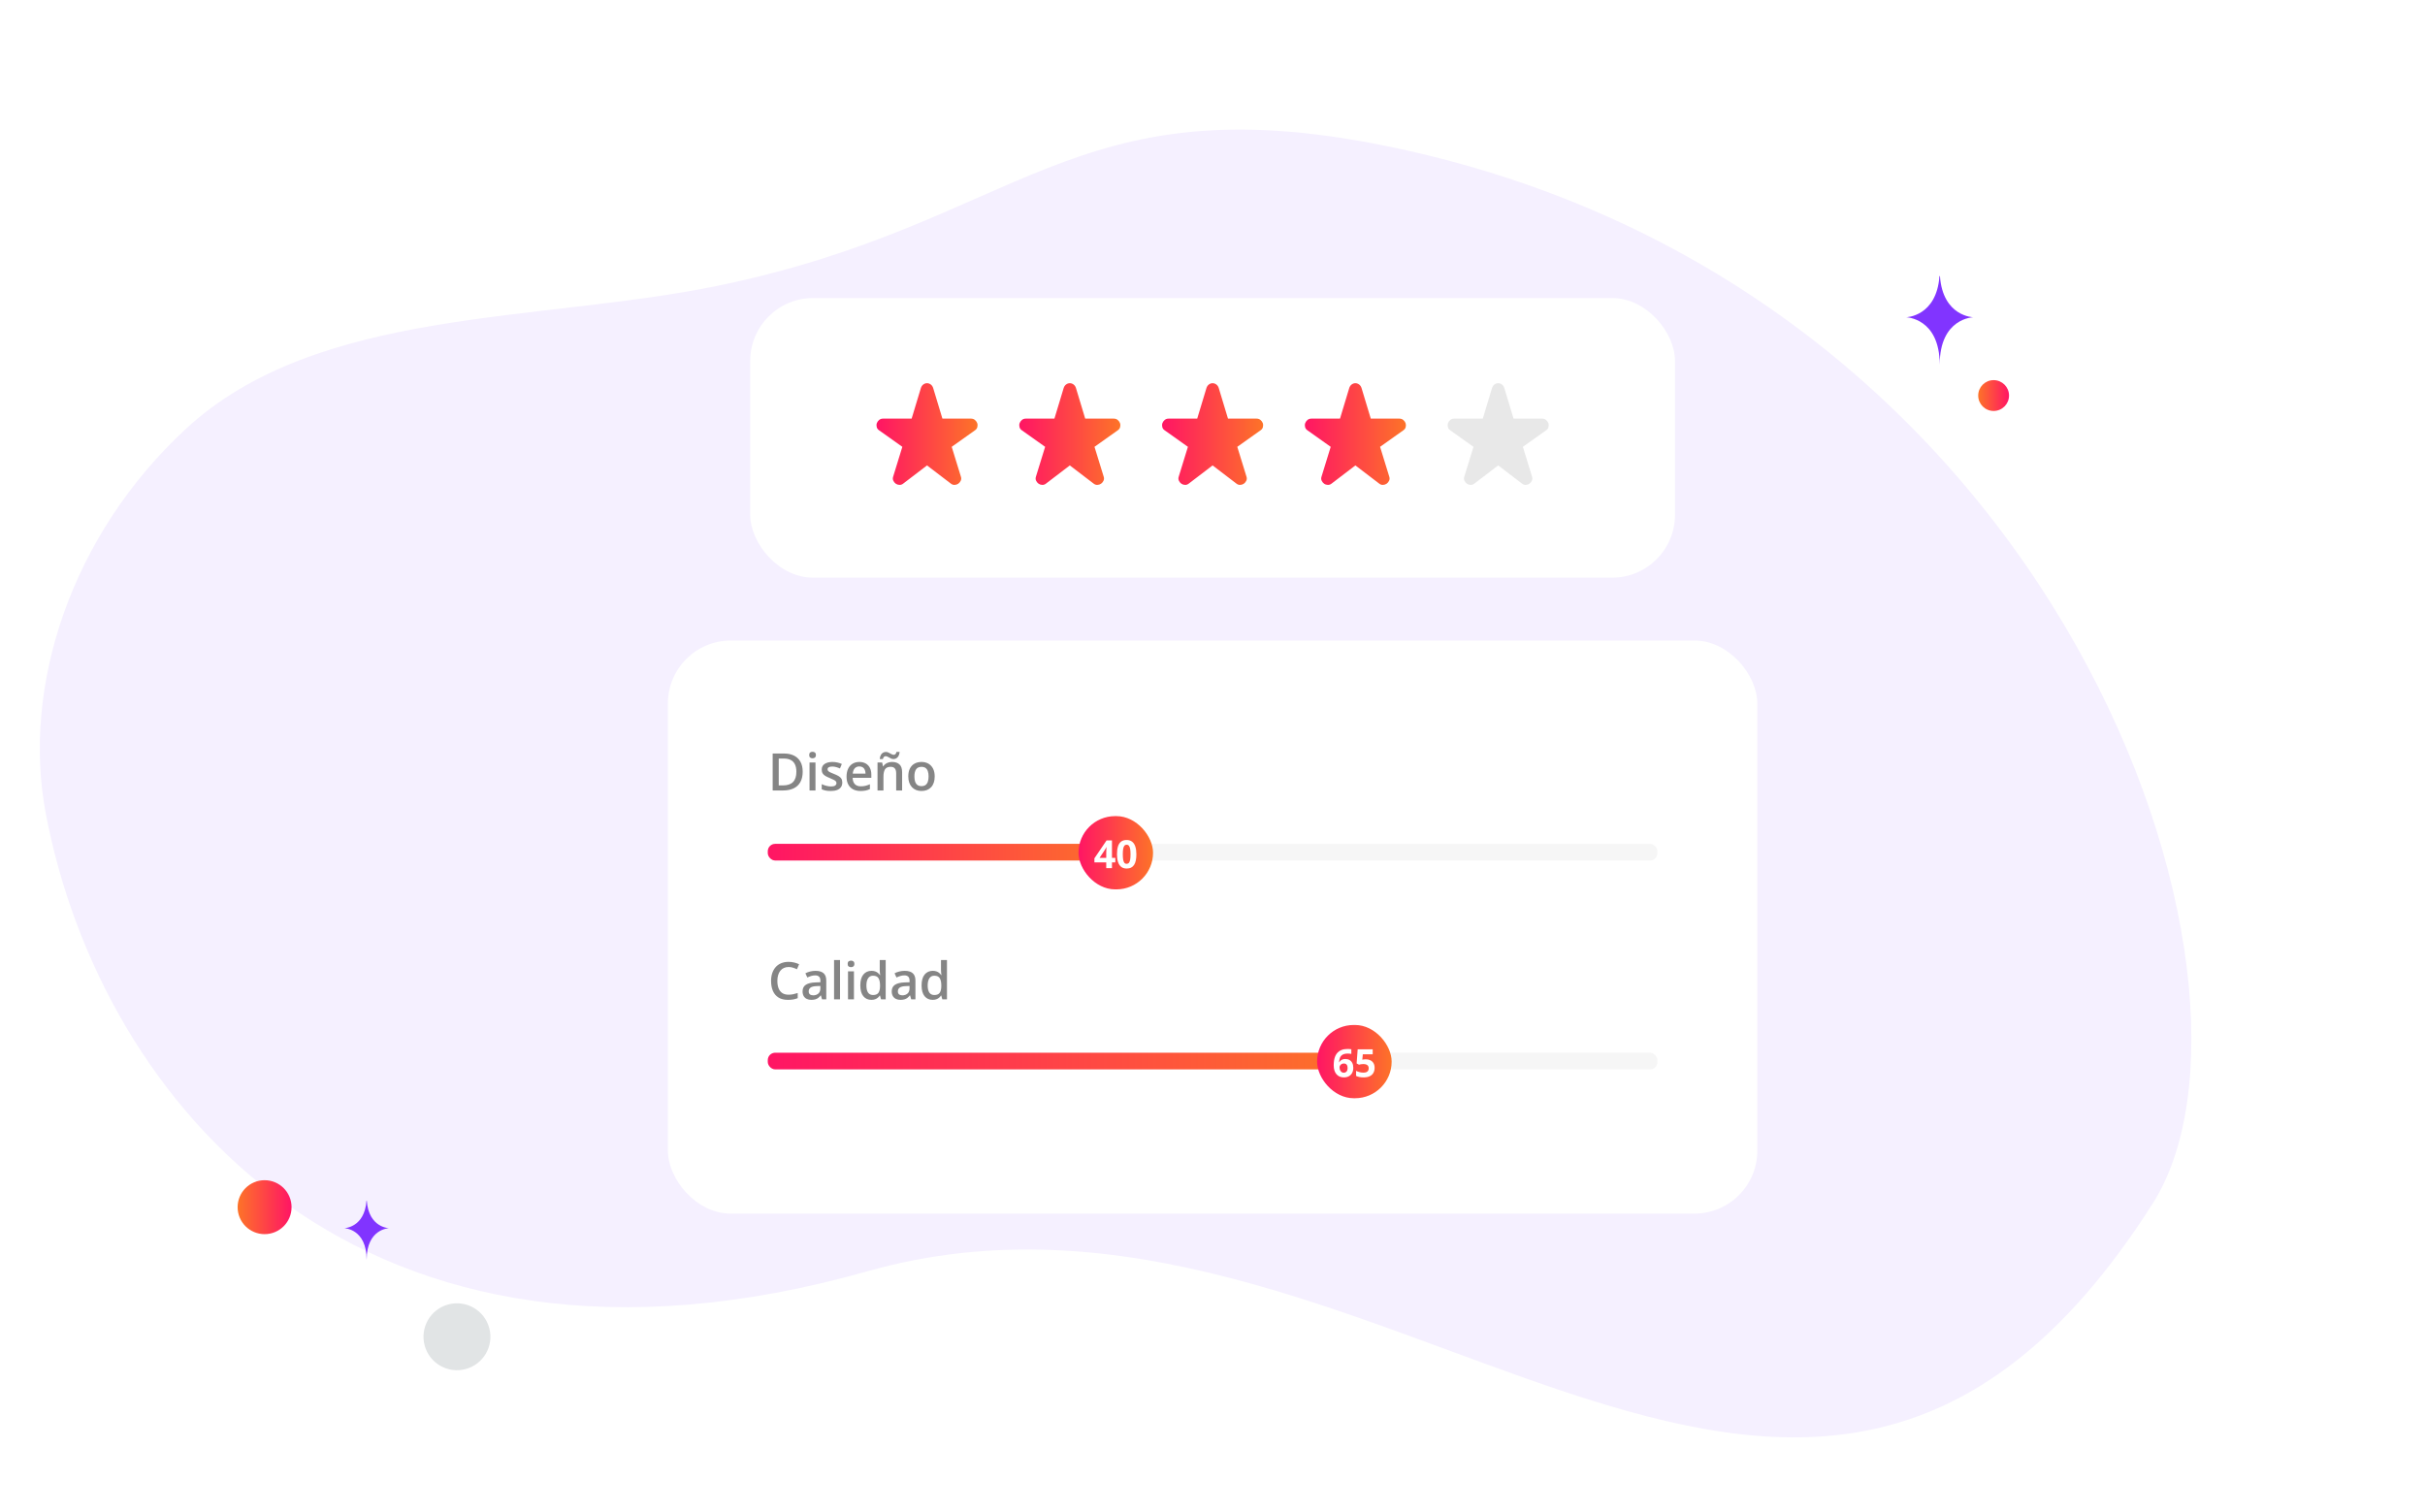 <svg width="1888" height="1177" viewBox="0 0 1888 1177" fill="none" xmlns="http://www.w3.org/2000/svg">
<g clip-path="url(#clip0_148_650)">
<path d="M1676.06 937.075C1783.03 768.716 1608.99 221.723 1079.37 113.713C833.046 63.484 794.865 173.836 559.258 222.434C418.827 251.395 247.091 239.039 144.46 334.183C55.85 416.294 16.729 533.883 35.659 633.56C78.234 857.727 280.315 1101.61 675.318 989.921C1070.32 878.229 1400.1 1371.26 1676.06 937.075Z" fill="#F5F0FF"/>
<g filter="url(#filter0_d_148_650)">
<rect x="584.08" y="232.08" width="720" height="217.728" rx="48.96" fill="white"/>
<g filter="url(#filter1_d_148_650)">
<path d="M721.744 362.41L703.274 376.512C702.359 377.261 701.36 377.615 700.279 377.575C699.197 377.535 698.24 377.223 697.408 376.637C696.576 376.051 695.932 375.261 695.476 374.266C695.02 373.271 694.999 372.189 695.411 371.021L702.525 347.933L684.429 335.078C683.431 334.413 682.807 333.539 682.557 332.458C682.307 331.376 682.349 330.378 682.682 329.462C683.015 328.547 683.597 327.735 684.429 327.026C685.261 326.318 686.259 325.965 687.424 325.968H709.763L717.002 302.006C717.418 300.842 718.063 299.946 718.939 299.321C719.814 298.695 720.749 298.384 721.744 298.387C722.739 298.391 723.676 298.703 724.555 299.326C725.433 299.948 726.077 300.842 726.487 302.006L733.725 325.968H756.064C757.229 325.968 758.227 326.323 759.059 327.031C759.891 327.74 760.474 328.551 760.807 329.462C761.139 330.374 761.181 331.373 760.931 332.458C760.682 333.543 760.058 334.416 759.059 335.078L740.963 347.933L748.077 371.021C748.493 372.186 748.473 373.267 748.017 374.266C747.561 375.264 746.915 376.055 746.08 376.637C745.245 377.219 744.288 377.532 743.21 377.575C742.131 377.619 741.133 377.264 740.215 376.512L721.744 362.41Z" fill="url(#paint0_linear_148_650)"/>
</g>
<g filter="url(#filter2_d_148_650)">
<path d="M832.912 362.41L814.442 376.512C813.527 377.261 812.528 377.615 811.447 377.575C810.365 377.535 809.408 377.223 808.576 376.637C807.744 376.051 807.1 375.261 806.644 374.266C806.188 373.271 806.167 372.189 806.579 371.021L813.693 347.933L795.597 335.079C794.599 334.413 793.975 333.539 793.725 332.458C793.475 331.376 793.517 330.378 793.85 329.463C794.183 328.547 794.765 327.735 795.597 327.026C796.429 326.318 797.427 325.965 798.592 325.968H820.931L828.17 302.007C828.586 300.842 829.231 299.946 830.107 299.321C830.982 298.695 831.917 298.384 832.912 298.387C833.907 298.391 834.844 298.703 835.723 299.326C836.601 299.948 837.245 300.842 837.655 302.007L844.893 325.968H867.232C868.397 325.968 869.395 326.323 870.227 327.031C871.059 327.74 871.642 328.551 871.975 329.463C872.307 330.374 872.349 331.373 872.099 332.458C871.85 333.543 871.226 334.416 870.227 335.079L852.131 347.933L859.245 371.021C859.661 372.186 859.641 373.267 859.185 374.266C858.729 375.264 858.083 376.055 857.248 376.637C856.413 377.219 855.456 377.532 854.378 377.575C853.299 377.619 852.301 377.264 851.383 376.512L832.912 362.41Z" fill="url(#paint1_linear_148_650)"/>
</g>
<g filter="url(#filter3_d_148_650)">
<path d="M944.08 362.41L925.61 376.512C924.694 377.261 923.696 377.615 922.614 377.575C921.533 377.535 920.576 377.223 919.744 376.637C918.912 376.051 918.268 375.261 917.812 374.266C917.356 373.271 917.335 372.189 917.747 371.021L924.861 347.933L906.765 335.078C905.766 334.413 905.142 333.539 904.893 332.458C904.643 331.376 904.685 330.378 905.018 329.462C905.35 328.547 905.933 327.735 906.765 327.026C907.597 326.318 908.595 325.965 909.76 325.968H932.099L939.338 302.006C939.754 300.842 940.399 299.946 941.275 299.321C942.15 298.695 943.085 298.384 944.08 298.387C945.075 298.391 946.012 298.703 946.891 299.326C947.769 299.948 948.413 300.842 948.822 302.006L956.061 325.968H978.4C979.565 325.968 980.563 326.323 981.395 327.031C982.227 327.74 982.81 328.551 983.142 329.462C983.475 330.374 983.517 331.373 983.267 332.458C983.018 333.543 982.394 334.416 981.395 335.078L963.299 347.933L970.413 371.021C970.829 372.186 970.809 373.267 970.353 374.266C969.897 375.264 969.251 376.055 968.416 376.637C967.581 377.219 966.624 377.532 965.546 377.575C964.467 377.619 963.469 377.264 962.55 376.512L944.08 362.41Z" fill="url(#paint2_linear_148_650)"/>
</g>
<g filter="url(#filter4_d_148_650)">
<path d="M1055.25 362.41L1036.78 376.512C1035.86 377.261 1034.86 377.615 1033.78 377.575C1032.7 377.535 1031.74 377.223 1030.91 376.637C1030.08 376.051 1029.44 375.261 1028.98 374.266C1028.52 373.271 1028.5 372.189 1028.92 371.021L1036.03 347.933L1017.93 335.078C1016.93 334.413 1016.31 333.539 1016.06 332.458C1015.81 331.376 1015.85 330.378 1016.19 329.462C1016.52 328.547 1017.1 327.735 1017.93 327.026C1018.77 326.318 1019.76 325.965 1020.93 325.968H1043.27L1050.51 302.006C1050.92 300.842 1051.57 299.946 1052.44 299.321C1053.32 298.695 1054.25 298.384 1055.25 298.387C1056.24 298.391 1057.18 298.703 1058.06 299.326C1058.94 299.948 1059.58 300.842 1059.99 302.006L1067.23 325.968H1089.57C1090.73 325.968 1091.73 326.323 1092.56 327.031C1093.4 327.74 1093.98 328.551 1094.31 329.462C1094.64 330.374 1094.69 331.373 1094.44 332.458C1094.19 333.543 1093.56 334.416 1092.56 335.078L1074.47 347.933L1081.58 371.021C1082 372.186 1081.98 373.267 1081.52 374.266C1081.07 375.264 1080.42 376.055 1079.58 376.637C1078.75 377.219 1077.79 377.532 1076.71 377.575C1075.64 377.619 1074.64 377.264 1073.72 376.512L1055.25 362.41Z" fill="url(#paint3_linear_148_650)"/>
</g>
<path d="M1166.42 362.41L1147.95 376.512C1147.03 377.261 1146.03 377.615 1144.95 377.575C1143.87 377.535 1142.91 377.223 1142.08 376.637C1141.25 376.051 1140.6 375.261 1140.15 374.266C1139.69 373.271 1139.67 372.189 1140.08 371.021L1147.2 347.933L1129.1 335.078C1128.1 334.413 1127.48 333.539 1127.23 332.458C1126.98 331.376 1127.02 330.378 1127.35 329.462C1127.69 328.547 1128.27 327.735 1129.1 327.026C1129.93 326.318 1130.93 325.965 1132.1 325.968H1154.44L1161.67 302.006C1162.09 300.842 1162.74 299.946 1163.61 299.321C1164.49 298.695 1165.42 298.384 1166.42 298.387C1167.41 298.391 1168.35 298.703 1169.23 299.326C1170.11 299.948 1170.75 300.842 1171.16 302.006L1178.4 325.968H1200.74C1201.9 325.968 1202.9 326.323 1203.73 327.031C1204.56 327.74 1205.15 328.551 1205.48 329.462C1205.81 330.374 1205.85 331.373 1205.6 332.458C1205.35 333.543 1204.73 334.416 1203.73 335.078L1185.64 347.933L1192.75 371.021C1193.16 372.186 1193.14 373.267 1192.69 374.266C1192.23 375.264 1191.59 376.055 1190.75 376.637C1189.92 377.219 1188.96 377.532 1187.88 377.575C1186.8 377.619 1185.8 377.264 1184.89 376.512L1166.42 362.41Z" fill="#E8E8E8"/>
</g>
<g filter="url(#filter5_d_148_650)">
<rect x="520" y="498.768" width="848.16" height="446.24" rx="48.96" fill="white"/>
<path d="M624.94 600.861C624.94 604.103 624.336 606.813 623.129 608.992C621.921 611.157 620.169 612.791 617.872 613.894C615.575 614.983 612.806 615.528 609.564 615.528H601.571V586.745H610.43C613.41 586.745 615.982 587.283 618.148 588.359C620.313 589.422 621.987 591.004 623.168 593.104C624.349 595.191 624.94 597.776 624.94 600.861ZM620.018 600.999C620.018 598.636 619.644 596.694 618.896 595.171C618.161 593.649 617.072 592.52 615.628 591.785C614.197 591.037 612.432 590.663 610.332 590.663H606.296V611.571H609.643C613.121 611.571 615.72 610.685 617.439 608.913C619.158 607.141 620.018 604.503 620.018 600.999ZM634.892 593.734V615.528H630.266V593.734H634.892ZM632.609 585.386C633.317 585.386 633.928 585.577 634.44 585.957C634.965 586.338 635.227 586.994 635.227 587.926C635.227 588.845 634.965 589.501 634.44 589.895C633.928 590.275 633.317 590.466 632.609 590.466C631.874 590.466 631.25 590.275 630.738 589.895C630.24 589.501 629.99 588.845 629.99 587.926C629.99 586.994 630.24 586.338 630.738 585.957C631.25 585.577 631.874 585.386 632.609 585.386ZM655.771 609.307C655.771 610.737 655.424 611.945 654.728 612.929C654.032 613.914 653.015 614.662 651.676 615.174C650.351 615.672 648.723 615.922 646.794 615.922C645.271 615.922 643.959 615.81 642.856 615.587C641.767 615.377 640.737 615.049 639.765 614.603V610.606C640.802 611.092 641.964 611.512 643.25 611.866C644.549 612.22 645.777 612.398 646.932 612.398C648.454 612.398 649.55 612.161 650.219 611.689C650.889 611.203 651.224 610.56 651.224 609.76C651.224 609.287 651.086 608.867 650.81 608.5C650.548 608.119 650.049 607.732 649.314 607.338C648.592 606.931 647.529 606.445 646.124 605.881C644.746 605.33 643.585 604.779 642.64 604.227C641.695 603.676 640.979 603.013 640.494 602.239C640.008 601.451 639.765 600.447 639.765 599.227C639.765 597.297 640.527 595.834 642.049 594.836C643.585 593.826 645.613 593.32 648.133 593.32C649.471 593.32 650.731 593.458 651.913 593.734C653.107 593.996 654.275 594.384 655.417 594.895L653.96 598.38C652.976 597.947 651.985 597.593 650.987 597.317C650.003 597.028 648.999 596.884 647.975 596.884C646.781 596.884 645.869 597.068 645.239 597.435C644.622 597.803 644.313 598.328 644.313 599.01C644.313 599.522 644.464 599.955 644.766 600.31C645.068 600.664 645.586 601.018 646.321 601.373C647.069 601.727 648.106 602.167 649.432 602.692C650.731 603.19 651.854 603.715 652.799 604.267C653.757 604.805 654.492 605.468 655.004 606.255C655.515 607.043 655.771 608.06 655.771 609.307ZM669.051 593.32C670.993 593.32 672.66 593.721 674.052 594.521C675.443 595.322 676.513 596.457 677.261 597.927C678.009 599.397 678.383 601.156 678.383 603.204V605.684H663.834C663.886 607.797 664.451 609.425 665.527 610.567C666.616 611.709 668.139 612.28 670.094 612.28C671.486 612.28 672.733 612.148 673.835 611.886C674.951 611.61 676.099 611.21 677.28 610.685V614.445C676.191 614.957 675.082 615.331 673.953 615.567C672.824 615.804 671.473 615.922 669.898 615.922C667.758 615.922 665.875 615.508 664.247 614.681C662.633 613.841 661.366 612.595 660.448 610.941C659.542 609.287 659.089 607.233 659.089 604.779C659.089 602.337 659.503 600.264 660.329 598.557C661.156 596.851 662.318 595.552 663.814 594.659C665.31 593.767 667.056 593.32 669.051 593.32ZM669.051 596.805C667.594 596.805 666.413 597.278 665.507 598.223C664.615 599.168 664.09 600.552 663.932 602.377H673.855C673.842 601.287 673.658 600.323 673.303 599.483C672.962 598.643 672.437 597.986 671.728 597.514C671.033 597.041 670.14 596.805 669.051 596.805ZM694.557 593.32C697.011 593.32 698.921 593.957 700.286 595.23C701.664 596.49 702.353 598.518 702.353 601.314V615.528H697.726V602.18C697.726 600.487 697.378 599.22 696.683 598.38C695.987 597.527 694.911 597.1 693.454 597.1C691.341 597.1 689.871 597.75 689.044 599.05C688.23 600.349 687.823 602.232 687.823 604.7V615.528H683.197V593.734H686.8L687.449 596.687H687.705C688.178 595.926 688.762 595.302 689.457 594.817C690.166 594.318 690.954 593.944 691.82 593.695C692.699 593.445 693.612 593.32 694.557 593.32ZM684.929 591.076C685.008 590.157 685.179 589.357 685.441 588.674C685.704 587.979 686.045 587.401 686.465 586.942C686.898 586.469 687.39 586.115 687.942 585.879C688.506 585.642 689.116 585.524 689.772 585.524C690.35 585.524 690.901 585.636 691.426 585.859C691.964 586.082 692.483 586.345 692.982 586.646C693.493 586.935 693.986 587.191 694.458 587.414C694.944 587.637 695.41 587.749 695.856 587.749C696.368 587.749 696.801 587.565 697.155 587.198C697.523 586.83 697.798 586.259 697.982 585.485H700.404C700.246 587.296 699.728 588.681 698.848 589.639C697.969 590.584 696.873 591.056 695.561 591.056C695.009 591.056 694.465 590.945 693.927 590.722C693.402 590.485 692.89 590.223 692.391 589.934C691.892 589.645 691.4 589.39 690.914 589.166C690.429 588.943 689.956 588.832 689.497 588.832C688.972 588.832 688.526 589.015 688.158 589.383C687.804 589.75 687.541 590.315 687.371 591.076H684.929ZM727.721 604.582C727.721 606.393 727.484 608.001 727.012 609.405C726.539 610.81 725.85 611.997 724.945 612.969C724.039 613.927 722.95 614.662 721.676 615.174C720.403 615.672 718.966 615.922 717.365 615.922C715.869 615.922 714.497 615.672 713.25 615.174C712.003 614.662 710.921 613.927 710.002 612.969C709.096 611.997 708.394 610.81 707.895 609.405C707.396 608.001 707.147 606.393 707.147 604.582C707.147 602.18 707.561 600.145 708.387 598.479C709.227 596.799 710.422 595.519 711.971 594.64C713.519 593.76 715.363 593.32 717.503 593.32C719.511 593.32 721.283 593.76 722.818 594.64C724.354 595.519 725.555 596.799 726.421 598.479C727.287 600.159 727.721 602.193 727.721 604.582ZM711.911 604.582C711.911 606.17 712.102 607.528 712.482 608.657C712.876 609.786 713.48 610.652 714.294 611.256C715.107 611.846 716.157 612.142 717.444 612.142C718.73 612.142 719.78 611.846 720.594 611.256C721.407 610.652 722.005 609.786 722.385 608.657C722.766 607.528 722.956 606.17 722.956 604.582C722.956 602.994 722.766 601.648 722.385 600.546C722.005 599.43 721.407 598.584 720.594 598.006C719.78 597.415 718.723 597.12 717.424 597.12C715.508 597.12 714.11 597.763 713.231 599.05C712.351 600.336 711.911 602.18 711.911 604.582Z" fill="#858585"/>
<g clip-path="url(#clip1_148_650)">
<rect width="692.64" height="82.08" transform="translate(597.76 622.528)" fill="white"/>
<rect x="597.76" y="657.088" width="692.64" height="12.96" rx="5.76" fill="#F6F6F6"/>
<rect x="597.76" y="657.088" width="279.36" height="12.96" rx="5.76" fill="url(#paint4_linear_148_650)"/>
<rect x="839.68" y="635.488" width="58.04" height="57.04" rx="28.52" fill="url(#paint5_linear_148_650)"/>
<path d="M868.334 671.534H865.735V676.008H861.276V671.534H852.062V668.359L861.527 654.421H865.735V667.99H868.334V671.534ZM861.276 667.99V664.328C861.276 663.984 861.281 663.575 861.291 663.103C861.311 662.63 861.33 662.158 861.35 661.685C861.37 661.213 861.389 660.794 861.409 660.43C861.439 660.056 861.458 659.795 861.468 659.648H861.35C861.163 660.051 860.966 660.445 860.759 660.829C860.553 661.203 860.311 661.597 860.036 662.01L856.079 667.99H861.276ZM884.732 665.214C884.732 666.957 884.594 668.512 884.318 669.88C884.052 671.249 883.619 672.41 883.019 673.365C882.428 674.32 881.651 675.048 880.686 675.55C879.721 676.052 878.55 676.303 877.172 676.303C875.439 676.303 874.017 675.865 872.904 674.989C871.792 674.103 870.97 672.833 870.439 671.18C869.907 669.516 869.641 667.528 869.641 665.214C869.641 662.881 869.882 660.888 870.365 659.234C870.857 657.571 871.654 656.296 872.757 655.41C873.859 654.524 875.331 654.081 877.172 654.081C878.894 654.081 880.312 654.524 881.424 655.41C882.546 656.286 883.378 657.556 883.92 659.219C884.461 660.873 884.732 662.872 884.732 665.214ZM874.174 665.214C874.174 666.858 874.263 668.231 874.44 669.334C874.627 670.427 874.937 671.249 875.37 671.8C875.803 672.351 876.404 672.627 877.172 672.627C877.93 672.627 878.525 672.356 878.958 671.815C879.401 671.263 879.716 670.441 879.903 669.349C880.09 668.246 880.184 666.868 880.184 665.214C880.184 663.57 880.09 662.197 879.903 661.095C879.716 659.992 879.401 659.165 878.958 658.614C878.525 658.053 877.93 657.772 877.172 657.772C876.404 657.772 875.803 658.053 875.37 658.614C874.937 659.165 874.627 659.992 874.44 661.095C874.263 662.197 874.174 663.57 874.174 665.214Z" fill="white"/>
</g>
<path d="M613.966 752.988C612.588 752.988 611.354 753.237 610.265 753.736C609.189 754.235 608.277 754.956 607.528 755.901C606.78 756.833 606.209 757.969 605.816 759.307C605.422 760.633 605.225 762.129 605.225 763.796C605.225 766.027 605.54 767.95 606.17 769.565C606.8 771.166 607.758 772.4 609.044 773.266C610.331 774.119 611.958 774.545 613.927 774.545C615.147 774.545 616.335 774.427 617.49 774.191C618.645 773.955 619.84 773.633 621.073 773.226V777.243C619.905 777.702 618.724 778.037 617.53 778.247C616.335 778.457 614.957 778.562 613.395 778.562C610.455 778.562 608.014 777.951 606.072 776.731C604.142 775.51 602.698 773.791 601.74 771.573C600.795 769.355 600.323 766.756 600.323 763.776C600.323 761.598 600.625 759.603 601.228 757.791C601.832 755.98 602.712 754.418 603.867 753.106C605.022 751.78 606.446 750.763 608.139 750.054C609.845 749.332 611.794 748.971 613.986 748.971C615.43 748.971 616.847 749.135 618.238 749.464C619.643 749.779 620.942 750.231 622.137 750.822L620.483 754.72C619.485 754.248 618.442 753.841 617.352 753.5C616.263 753.158 615.134 752.988 613.966 752.988ZM634.924 755.96C637.68 755.96 639.761 756.571 641.165 757.791C642.582 759.012 643.291 760.915 643.291 763.501V778.168H640.003L639.117 775.077H638.96C638.343 775.865 637.706 776.514 637.05 777.026C636.394 777.538 635.633 777.919 634.766 778.168C633.913 778.43 632.87 778.562 631.636 778.562C630.337 778.562 629.175 778.325 628.151 777.853C627.128 777.367 626.321 776.632 625.73 775.648C625.139 774.664 624.844 773.417 624.844 771.907C624.844 769.663 625.677 767.976 627.344 766.848C629.024 765.719 631.557 765.095 634.944 764.977L638.724 764.84V763.698C638.724 762.188 638.369 761.112 637.661 760.469C636.965 759.826 635.981 759.504 634.707 759.504C633.618 759.504 632.561 759.662 631.538 759.977C630.514 760.292 629.516 760.679 628.545 761.138L627.049 757.87C628.112 757.306 629.32 756.846 630.671 756.492C632.036 756.138 633.454 755.96 634.924 755.96ZM638.704 767.753L635.889 767.852C633.579 767.93 631.958 768.324 631.026 769.033C630.094 769.742 629.628 770.713 629.628 771.947C629.628 773.023 629.95 773.81 630.593 774.309C631.236 774.795 632.082 775.038 633.132 775.038C634.734 775.038 636.059 774.585 637.109 773.679C638.172 772.76 638.704 771.415 638.704 769.643V767.753ZM654.011 778.168H649.365V747.534H654.011V778.168ZM664.85 756.374V778.168H660.223V756.374H664.85ZM662.566 748.026C663.275 748.026 663.885 748.217 664.397 748.597C664.922 748.978 665.184 749.634 665.184 750.566C665.184 751.485 664.922 752.141 664.397 752.535C663.885 752.915 663.275 753.106 662.566 753.106C661.831 753.106 661.208 752.915 660.696 752.535C660.197 752.141 659.948 751.485 659.948 750.566C659.948 749.634 660.197 748.978 660.696 748.597C661.208 748.217 661.831 748.026 662.566 748.026ZM678.405 778.562C675.806 778.562 673.719 777.617 672.144 775.727C670.583 773.824 669.802 771.021 669.802 767.32C669.802 763.58 670.596 760.751 672.184 758.835C673.785 756.919 675.892 755.96 678.503 755.96C679.606 755.96 680.571 756.111 681.398 756.413C682.224 756.702 682.933 757.096 683.524 757.595C684.128 758.093 684.639 758.651 685.059 759.268H685.276C685.21 758.861 685.132 758.277 685.04 757.516C684.961 756.741 684.922 756.026 684.922 755.37V747.534H689.568V778.168H685.945L685.118 775.195H684.922C684.528 775.825 684.029 776.396 683.425 776.908C682.835 777.407 682.126 777.807 681.299 778.109C680.485 778.411 679.521 778.562 678.405 778.562ZM679.704 774.801C681.686 774.801 683.084 774.23 683.898 773.089C684.712 771.947 685.132 770.234 685.158 767.95V767.34C685.158 764.899 684.764 763.028 683.977 761.729C683.189 760.416 681.752 759.76 679.665 759.76C677.998 759.76 676.725 760.436 675.846 761.788C674.979 763.127 674.546 764.997 674.546 767.399C674.546 769.801 674.979 771.638 675.846 772.911C676.725 774.171 678.011 774.801 679.704 774.801ZM704.344 755.96C707.1 755.96 709.18 756.571 710.585 757.791C712.002 759.012 712.711 760.915 712.711 763.501V778.168H709.423L708.537 775.077H708.38C707.763 775.865 707.126 776.514 706.47 777.026C705.814 777.538 705.052 777.919 704.186 778.168C703.333 778.43 702.29 778.562 701.056 778.562C699.756 778.562 698.595 778.325 697.571 777.853C696.547 777.367 695.74 776.632 695.15 775.648C694.559 774.664 694.264 773.417 694.264 771.907C694.264 769.663 695.097 767.976 696.764 766.848C698.444 765.719 700.977 765.095 704.363 764.977L708.143 764.84V763.698C708.143 762.188 707.789 761.112 707.08 760.469C706.385 759.826 705.4 759.504 704.127 759.504C703.038 759.504 701.981 759.662 700.957 759.977C699.934 760.292 698.936 760.679 697.965 761.138L696.469 757.87C697.532 757.306 698.739 756.846 700.091 756.492C701.456 756.138 702.874 755.96 704.344 755.96ZM708.124 767.753L705.308 767.852C702.998 767.93 701.377 768.324 700.446 769.033C699.514 769.742 699.048 770.713 699.048 771.947C699.048 773.023 699.369 773.81 700.012 774.309C700.656 774.795 701.502 775.038 702.552 775.038C704.153 775.038 705.479 774.585 706.529 773.679C707.592 772.76 708.124 771.415 708.124 769.643V767.753ZM726.109 778.562C723.51 778.562 721.423 777.617 719.848 775.727C718.286 773.824 717.505 771.021 717.505 767.32C717.505 763.58 718.299 760.751 719.887 758.835C721.489 756.919 723.595 755.96 726.207 755.96C727.31 755.96 728.274 756.111 729.101 756.413C729.928 756.702 730.637 757.096 731.227 757.595C731.831 758.093 732.343 758.651 732.763 759.268H732.98C732.914 758.861 732.835 758.277 732.743 757.516C732.665 756.741 732.625 756.026 732.625 755.37V747.534H737.271V778.168H733.649L732.822 775.195H732.625C732.231 775.825 731.733 776.396 731.129 776.908C730.538 777.407 729.83 777.807 729.003 778.109C728.189 778.411 727.224 778.562 726.109 778.562ZM727.408 774.801C729.39 774.801 730.788 774.23 731.601 773.089C732.415 771.947 732.835 770.234 732.861 767.95V767.34C732.861 764.899 732.468 763.028 731.68 761.729C730.893 760.416 729.455 759.76 727.369 759.76C725.702 759.76 724.429 760.436 723.549 761.788C722.683 763.127 722.25 764.997 722.25 767.399C722.25 769.801 722.683 771.638 723.549 772.911C724.429 774.171 725.715 774.801 727.408 774.801Z" fill="#858585"/>
<g clip-path="url(#clip2_148_650)">
<rect width="692.64" height="82.08" transform="translate(597.76 785.168)" fill="white"/>
<rect x="597.76" y="819.728" width="692.64" height="12.96" rx="5.76" fill="#F6F6F6"/>
<rect x="597.76" y="819.728" width="459.36" height="12.96" rx="5.76" fill="url(#paint6_linear_148_650)"/>
<rect x="1025.44" y="798.128" width="58.04" height="57.04" rx="28.52" fill="url(#paint7_linear_148_650)"/>
<path d="M1038.37 829.479C1038.37 828.238 1038.46 827.013 1038.63 825.802C1038.82 824.581 1039.14 823.434 1039.59 822.361C1040.05 821.279 1040.68 820.324 1041.5 819.497C1042.32 818.66 1043.35 818.006 1044.61 817.533C1045.87 817.051 1047.4 816.81 1049.19 816.81C1049.62 816.81 1050.11 816.829 1050.67 816.869C1051.24 816.898 1051.71 816.952 1052.09 817.031V820.678C1051.69 820.59 1051.27 820.521 1050.82 820.471C1050.37 820.412 1049.93 820.383 1049.49 820.383C1047.7 820.383 1046.31 820.668 1045.32 821.239C1044.35 821.81 1043.66 822.603 1043.26 823.617C1042.86 824.621 1042.63 825.792 1042.56 827.131H1042.75C1043.03 826.648 1043.37 826.22 1043.79 825.846C1044.21 825.472 1044.72 825.177 1045.32 824.96C1045.92 824.734 1046.63 824.621 1047.44 824.621C1048.7 824.621 1049.79 824.891 1050.71 825.433C1051.64 825.964 1052.35 826.737 1052.85 827.751C1053.36 828.765 1053.61 830 1053.61 831.457C1053.61 833.012 1053.31 834.351 1052.71 835.473C1052.11 836.596 1051.25 837.457 1050.15 838.057C1049.06 838.648 1047.76 838.943 1046.25 838.943C1045.15 838.943 1044.12 838.756 1043.17 838.382C1042.21 837.998 1041.38 837.418 1040.66 836.64C1039.94 835.862 1039.38 834.883 1038.97 833.701C1038.57 832.51 1038.37 831.103 1038.37 829.479ZM1046.17 835.296C1047.06 835.296 1047.79 834.991 1048.35 834.381C1048.91 833.77 1049.19 832.816 1049.19 831.516C1049.19 830.463 1048.95 829.636 1048.45 829.036C1047.97 828.425 1047.24 828.12 1046.25 828.12C1045.58 828.12 1044.99 828.273 1044.48 828.578C1043.98 828.873 1043.59 829.252 1043.32 829.715C1043.04 830.168 1042.9 830.635 1042.9 831.118C1042.9 831.62 1042.97 832.117 1043.11 832.609C1043.25 833.101 1043.45 833.549 1043.73 833.953C1044 834.356 1044.34 834.681 1044.75 834.927C1045.16 835.173 1045.63 835.296 1046.17 835.296ZM1063.37 824.857C1064.69 824.857 1065.87 825.108 1066.89 825.61C1067.92 826.112 1068.73 826.85 1069.33 827.825C1069.92 828.799 1070.21 830 1070.21 831.428C1070.21 832.983 1069.89 834.327 1069.24 835.459C1068.6 836.581 1067.64 837.442 1066.36 838.043C1065.09 838.643 1063.5 838.943 1061.6 838.943C1060.47 838.943 1059.4 838.845 1058.4 838.648C1057.4 838.461 1056.53 838.171 1055.79 837.777V833.834C1056.53 834.228 1057.43 834.563 1058.47 834.838C1059.53 835.104 1060.52 835.237 1061.44 835.237C1062.35 835.237 1063.11 835.119 1063.73 834.883C1064.35 834.637 1064.82 834.263 1065.13 833.761C1065.46 833.249 1065.62 832.599 1065.62 831.811C1065.62 830.758 1065.26 829.951 1064.56 829.39C1063.85 828.829 1062.76 828.548 1061.29 828.548C1060.73 828.548 1060.15 828.602 1059.54 828.711C1058.94 828.819 1058.43 828.927 1058.03 829.036L1056.21 828.061L1057.03 817.061H1068.73V820.929H1061.03L1060.63 825.167C1060.96 825.098 1061.33 825.029 1061.72 824.96C1062.11 824.891 1062.67 824.857 1063.37 824.857Z" fill="white"/>
</g>
</g>
<path d="M1552.14 320C1545.51 320 1540.14 314.627 1540.14 308C1540.14 301.373 1545.51 296 1552.14 296C1558.77 296 1564.14 301.373 1564.14 308C1564.14 314.627 1558.77 320 1552.14 320Z" fill="url(#paint8_linear_148_650)"/>
<path d="M1510.36 215H1509.98C1507.72 246.552 1484 247.039 1484 247.039C1484 247.039 1510.17 247.543 1510.17 284C1510.17 247.543 1536.34 247.039 1536.34 247.039C1536.34 247.039 1512.61 246.552 1510.36 215Z" fill="#8134FF"/>
<path d="M206 961C194.402 961 185 951.598 185 940C185 928.402 194.402 919 206 919C217.598 919 227 928.402 227 940C227 951.598 217.598 961 206 961Z" fill="url(#paint9_linear_148_650)"/>
<path d="M380.927 1034.16C384.65 1048.06 376.404 1062.34 362.507 1066.06C348.611 1069.79 334.327 1061.54 330.603 1047.64C326.88 1033.75 335.127 1019.46 349.023 1015.74C362.92 1012.02 377.203 1020.26 380.927 1034.16Z" fill="#E1E4E5"/>
<path d="M285.572 935H285.319C283.817 956.035 268 956.359 268 956.359C268 956.359 285.448 956.695 285.448 981C285.448 956.695 302.897 956.359 302.897 956.359C302.897 956.359 287.073 956.035 285.572 935Z" fill="#8134FF"/>
</g>
<defs>
<filter id="filter0_d_148_650" x="514.96" y="162.96" width="858.24" height="355.968" filterUnits="userSpaceOnUse" color-interpolation-filters="sRGB">
<feFlood flood-opacity="0" result="BackgroundImageFix"/>
<feColorMatrix in="SourceAlpha" type="matrix" values="0 0 0 0 0 0 0 0 0 0 0 0 0 0 0 0 0 0 127 0" result="hardAlpha"/>
<feOffset/>
<feGaussianBlur stdDeviation="34.56"/>
<feComposite in2="hardAlpha" operator="out"/>
<feColorMatrix type="matrix" values="0 0 0 0 0 0 0 0 0 0 0 0 0 0 0 0 0 0 0.1 0"/>
<feBlend mode="normal" in2="BackgroundImageFix" result="effect1_dropShadow_148_650"/>
<feBlend mode="normal" in="SourceGraphic" in2="effect1_dropShadow_148_650" result="shape"/>
</filter>
<filter id="filter1_d_148_650" x="670.876" y="286.867" width="101.735" height="102.232" filterUnits="userSpaceOnUse" color-interpolation-filters="sRGB">
<feFlood flood-opacity="0" result="BackgroundImageFix"/>
<feColorMatrix in="SourceAlpha" type="matrix" values="0 0 0 0 0 0 0 0 0 0 0 0 0 0 0 0 0 0 127 0" result="hardAlpha"/>
<feOffset/>
<feGaussianBlur stdDeviation="5.76"/>
<feComposite in2="hardAlpha" operator="out"/>
<feColorMatrix type="matrix" values="0 0 0 0 0 0 0 0 0 0 0 0 0 0 0 0 0 0 0.16 0"/>
<feBlend mode="normal" in2="BackgroundImageFix" result="effect1_dropShadow_148_650"/>
<feBlend mode="normal" in="SourceGraphic" in2="effect1_dropShadow_148_650" result="shape"/>
</filter>
<filter id="filter2_d_148_650" x="782.044" y="286.867" width="101.735" height="102.232" filterUnits="userSpaceOnUse" color-interpolation-filters="sRGB">
<feFlood flood-opacity="0" result="BackgroundImageFix"/>
<feColorMatrix in="SourceAlpha" type="matrix" values="0 0 0 0 0 0 0 0 0 0 0 0 0 0 0 0 0 0 127 0" result="hardAlpha"/>
<feOffset/>
<feGaussianBlur stdDeviation="5.76"/>
<feComposite in2="hardAlpha" operator="out"/>
<feColorMatrix type="matrix" values="0 0 0 0 0 0 0 0 0 0 0 0 0 0 0 0 0 0 0.16 0"/>
<feBlend mode="normal" in2="BackgroundImageFix" result="effect1_dropShadow_148_650"/>
<feBlend mode="normal" in="SourceGraphic" in2="effect1_dropShadow_148_650" result="shape"/>
</filter>
<filter id="filter3_d_148_650" x="893.212" y="286.867" width="101.735" height="102.232" filterUnits="userSpaceOnUse" color-interpolation-filters="sRGB">
<feFlood flood-opacity="0" result="BackgroundImageFix"/>
<feColorMatrix in="SourceAlpha" type="matrix" values="0 0 0 0 0 0 0 0 0 0 0 0 0 0 0 0 0 0 127 0" result="hardAlpha"/>
<feOffset/>
<feGaussianBlur stdDeviation="5.76"/>
<feComposite in2="hardAlpha" operator="out"/>
<feColorMatrix type="matrix" values="0 0 0 0 0 0 0 0 0 0 0 0 0 0 0 0 0 0 0.16 0"/>
<feBlend mode="normal" in2="BackgroundImageFix" result="effect1_dropShadow_148_650"/>
<feBlend mode="normal" in="SourceGraphic" in2="effect1_dropShadow_148_650" result="shape"/>
</filter>
<filter id="filter4_d_148_650" x="1004.38" y="286.867" width="101.735" height="102.232" filterUnits="userSpaceOnUse" color-interpolation-filters="sRGB">
<feFlood flood-opacity="0" result="BackgroundImageFix"/>
<feColorMatrix in="SourceAlpha" type="matrix" values="0 0 0 0 0 0 0 0 0 0 0 0 0 0 0 0 0 0 127 0" result="hardAlpha"/>
<feOffset/>
<feGaussianBlur stdDeviation="5.76"/>
<feComposite in2="hardAlpha" operator="out"/>
<feColorMatrix type="matrix" values="0 0 0 0 0 0 0 0 0 0 0 0 0 0 0 0 0 0 0.16 0"/>
<feBlend mode="normal" in2="BackgroundImageFix" result="effect1_dropShadow_148_650"/>
<feBlend mode="normal" in="SourceGraphic" in2="effect1_dropShadow_148_650" result="shape"/>
</filter>
<filter id="filter5_d_148_650" x="450.88" y="429.648" width="986.4" height="584.48" filterUnits="userSpaceOnUse" color-interpolation-filters="sRGB">
<feFlood flood-opacity="0" result="BackgroundImageFix"/>
<feColorMatrix in="SourceAlpha" type="matrix" values="0 0 0 0 0 0 0 0 0 0 0 0 0 0 0 0 0 0 127 0" result="hardAlpha"/>
<feOffset/>
<feGaussianBlur stdDeviation="34.56"/>
<feComposite in2="hardAlpha" operator="out"/>
<feColorMatrix type="matrix" values="0 0 0 0 0 0 0 0 0 0 0 0 0 0 0 0 0 0 0.1 0"/>
<feBlend mode="normal" in2="BackgroundImageFix" result="effect1_dropShadow_148_650"/>
<feBlend mode="normal" in="SourceGraphic" in2="effect1_dropShadow_148_650" result="shape"/>
</filter>
<linearGradient id="paint0_linear_148_650" x1="682.396" y1="337.983" x2="761.092" y2="337.983" gradientUnits="userSpaceOnUse">
<stop stop-color="#FF1564"/>
<stop offset="1" stop-color="#FD7328"/>
</linearGradient>
<linearGradient id="paint1_linear_148_650" x1="793.564" y1="337.983" x2="872.26" y2="337.983" gradientUnits="userSpaceOnUse">
<stop stop-color="#FF1564"/>
<stop offset="1" stop-color="#FD7328"/>
</linearGradient>
<linearGradient id="paint2_linear_148_650" x1="904.732" y1="337.983" x2="983.428" y2="337.983" gradientUnits="userSpaceOnUse">
<stop stop-color="#FF1564"/>
<stop offset="1" stop-color="#FD7328"/>
</linearGradient>
<linearGradient id="paint3_linear_148_650" x1="1015.9" y1="337.983" x2="1094.6" y2="337.983" gradientUnits="userSpaceOnUse">
<stop stop-color="#FF1564"/>
<stop offset="1" stop-color="#FD7328"/>
</linearGradient>
<linearGradient id="paint4_linear_148_650" x1="597.76" y1="663.568" x2="877.12" y2="663.568" gradientUnits="userSpaceOnUse">
<stop stop-color="#FF1564"/>
<stop offset="1" stop-color="#FD7328"/>
</linearGradient>
<linearGradient id="paint5_linear_148_650" x1="839.68" y1="664.008" x2="897.72" y2="664.008" gradientUnits="userSpaceOnUse">
<stop stop-color="#FF1564"/>
<stop offset="1" stop-color="#FD7328"/>
</linearGradient>
<linearGradient id="paint6_linear_148_650" x1="597.76" y1="826.208" x2="1057.12" y2="826.208" gradientUnits="userSpaceOnUse">
<stop stop-color="#FF1564"/>
<stop offset="1" stop-color="#FD7328"/>
</linearGradient>
<linearGradient id="paint7_linear_148_650" x1="1025.44" y1="826.648" x2="1083.48" y2="826.648" gradientUnits="userSpaceOnUse">
<stop stop-color="#FF1564"/>
<stop offset="1" stop-color="#FD7328"/>
</linearGradient>
<linearGradient id="paint8_linear_148_650" x1="1564.14" y1="308" x2="1540.14" y2="308" gradientUnits="userSpaceOnUse">
<stop stop-color="#FF1564"/>
<stop offset="1" stop-color="#FD7328"/>
</linearGradient>
<linearGradient id="paint9_linear_148_650" x1="227" y1="940" x2="185" y2="940" gradientUnits="userSpaceOnUse">
<stop stop-color="#FF1564"/>
<stop offset="1" stop-color="#FD7328"/>
</linearGradient>
<clipPath id="clip0_148_650">
<rect width="1888" height="1177" fill="white"/>
</clipPath>
<clipPath id="clip1_148_650">
<rect width="692.64" height="82.08" fill="white" transform="translate(597.76 622.528)"/>
</clipPath>
<clipPath id="clip2_148_650">
<rect width="692.64" height="82.08" fill="white" transform="translate(597.76 785.168)"/>
</clipPath>
</defs>
</svg>
